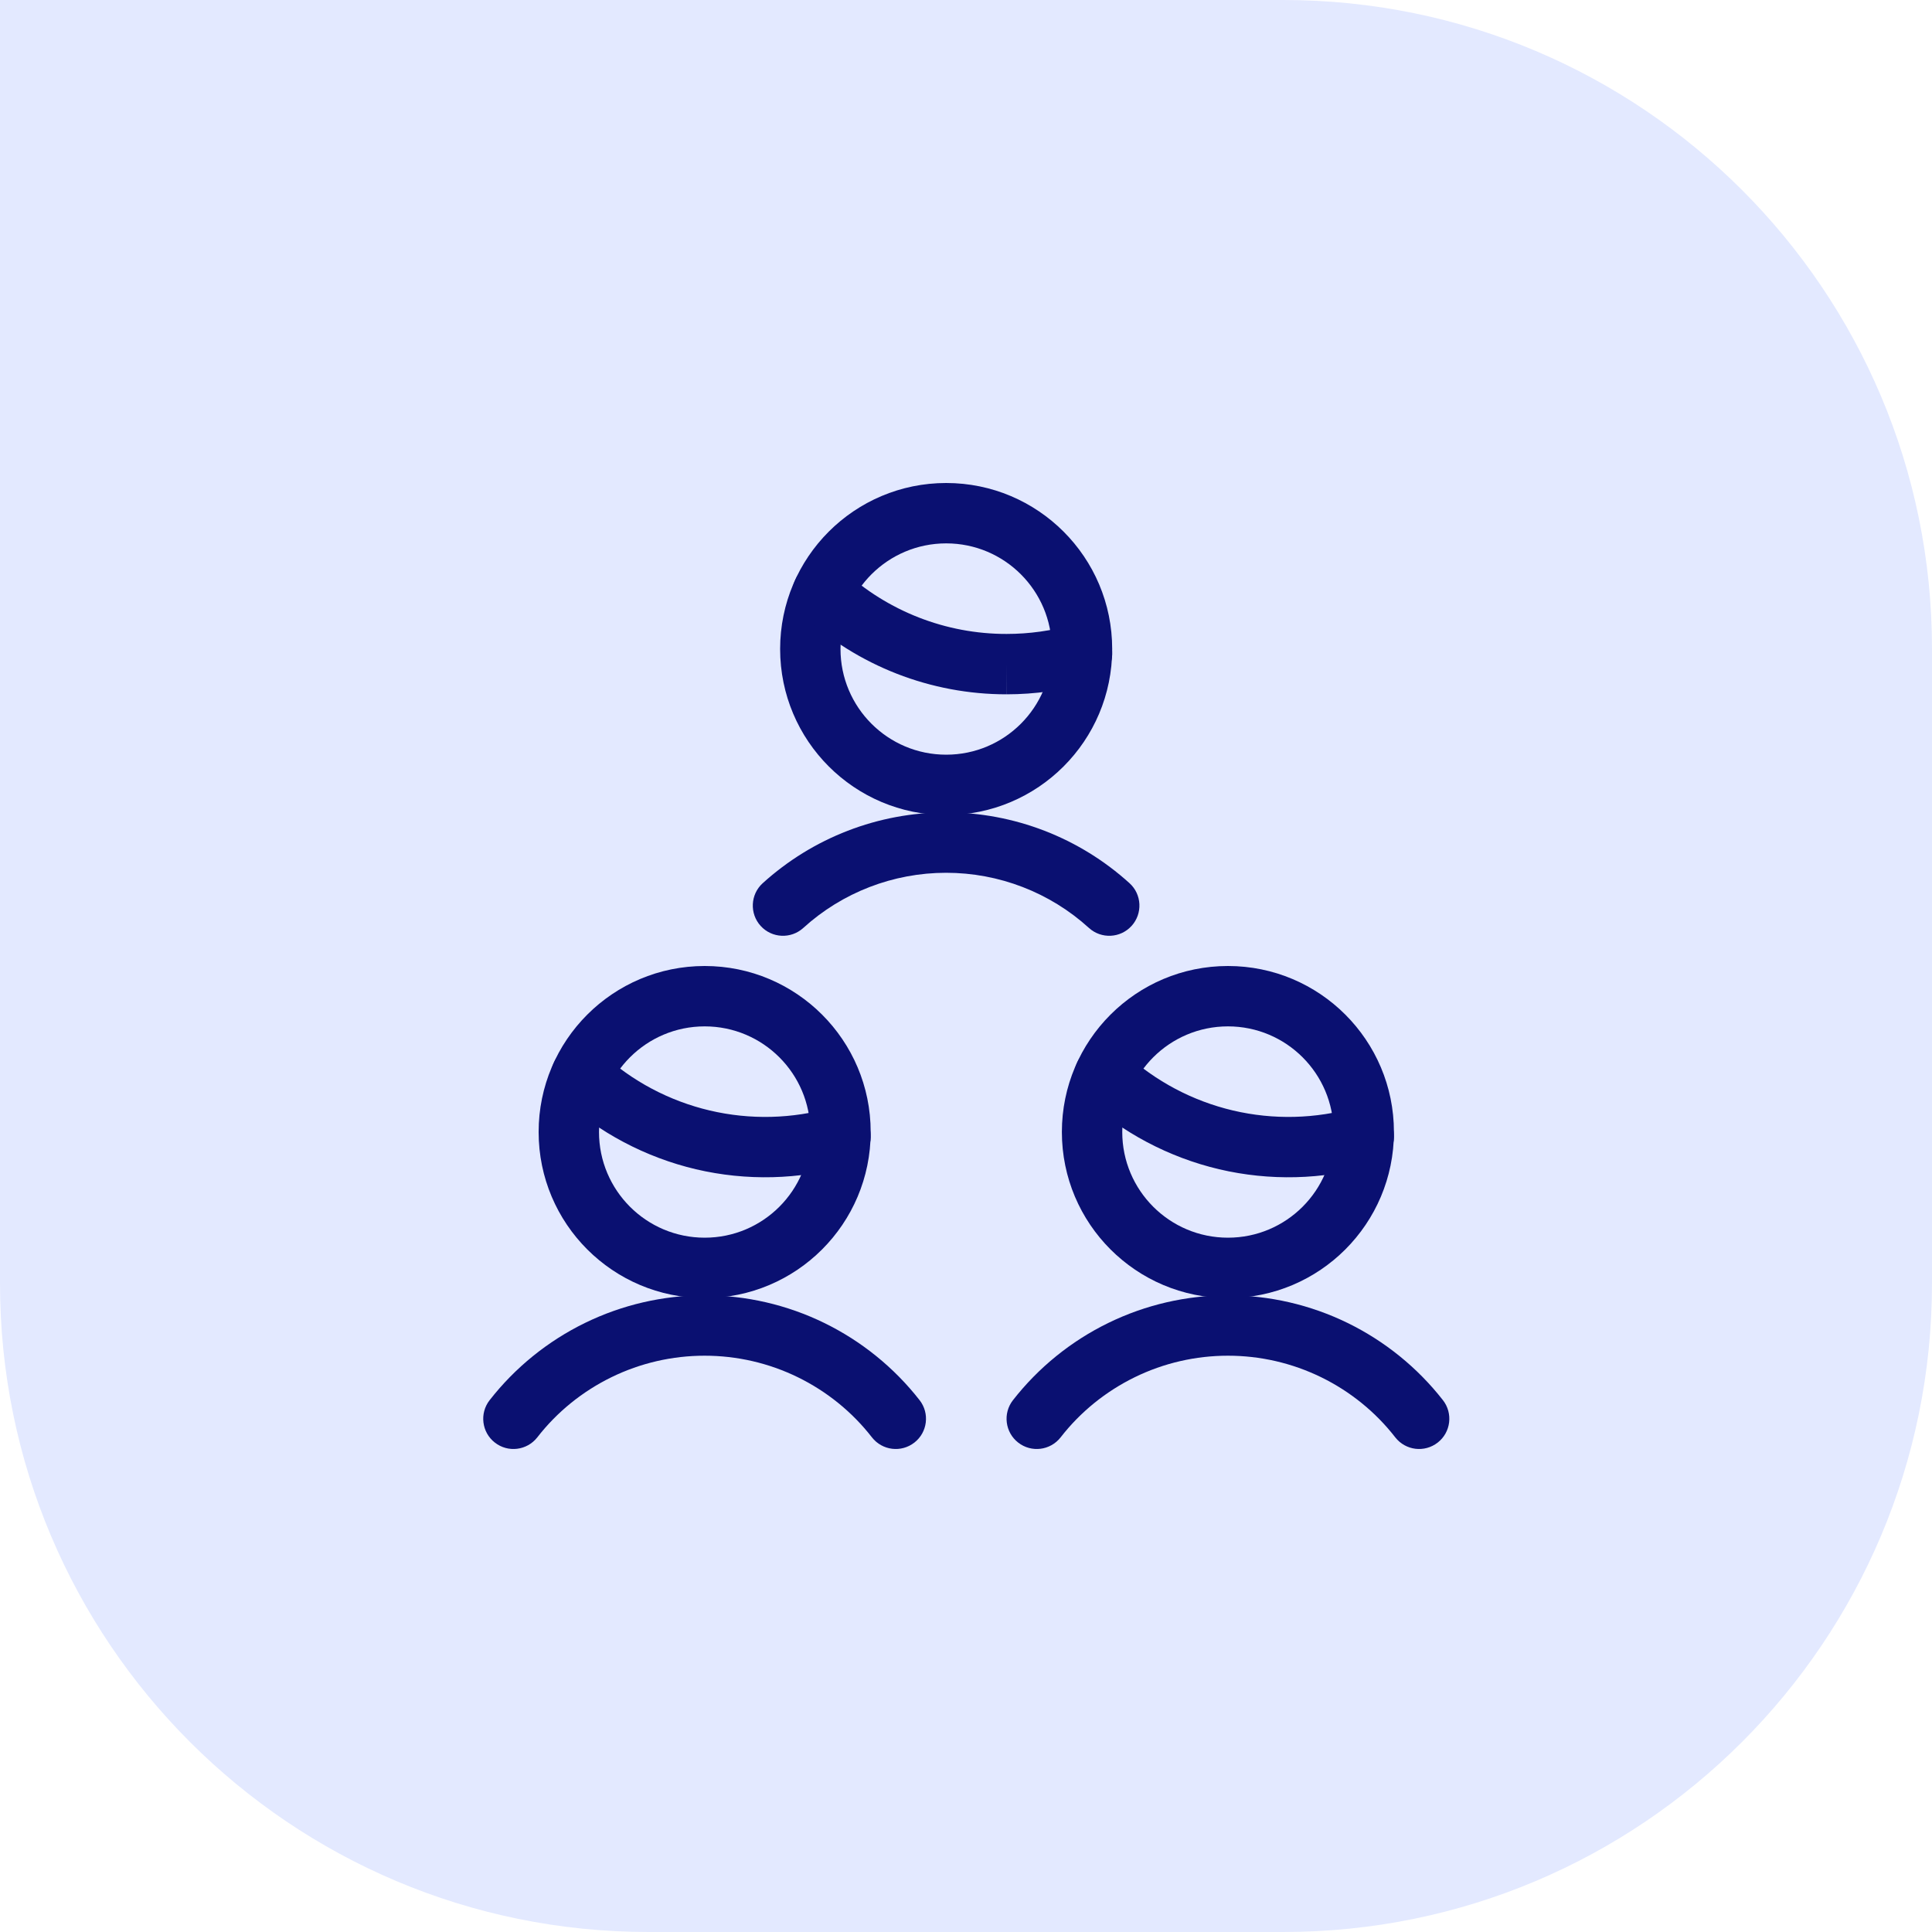 <?xml version="1.0" encoding="UTF-8"?>
<svg xmlns="http://www.w3.org/2000/svg" width="24" height="24" viewBox="0 0 24 24" fill="none">
  <path d="M0 0H15.942C20.392 0 24 3.608 24 8.058V15.942C24 20.392 20.392 24 15.942 24H8.058C3.608 24 0 20.392 0 15.942V0Z" fill="#E3E9FF"></path>
  <path fill-rule="evenodd" clip-rule="evenodd" d="M11.754 6.75C11.029 6.75 10.441 7.338 10.441 8.062C10.441 8.787 11.029 9.375 11.754 9.375C12.479 9.375 13.066 8.787 13.066 8.062C13.066 7.338 12.479 6.75 11.754 6.75ZM9.691 8.062C9.691 6.923 10.615 6 11.754 6C12.893 6 13.816 6.923 13.816 8.062C13.816 9.202 12.893 10.125 11.754 10.125C10.615 10.125 9.691 9.202 9.691 8.062Z" fill="#0A1071"></path>
  <path fill-rule="evenodd" clip-rule="evenodd" d="M9.474 10.972C10.098 10.406 10.91 10.092 11.753 10.092C12.596 10.092 13.408 10.406 14.032 10.972C14.185 11.111 14.196 11.349 14.057 11.502C13.918 11.655 13.681 11.667 13.527 11.527C13.042 11.086 12.409 10.842 11.753 10.842C11.097 10.842 10.464 11.086 9.979 11.527C9.825 11.667 9.588 11.655 9.449 11.502C9.31 11.349 9.321 11.111 9.474 10.972Z" fill="#0A1071"></path>
  <path fill-rule="evenodd" clip-rule="evenodd" d="M9.944 7.105C10.084 6.953 10.322 6.943 10.474 7.084C11.027 7.593 11.751 7.876 12.503 7.875H12.504C12.786 7.875 13.066 7.836 13.337 7.758C13.536 7.7 13.744 7.815 13.802 8.014C13.859 8.213 13.744 8.421 13.545 8.478C13.207 8.576 12.856 8.625 12.504 8.625C11.563 8.626 10.657 8.273 9.965 7.635C9.813 7.495 9.804 7.257 9.944 7.105ZM12.504 8.625C12.504 8.625 12.504 8.625 12.503 8.625L12.504 8.25V8.625Z" fill="#0A1071"></path>
  <path fill-rule="evenodd" clip-rule="evenodd" d="M15.254 12.75C14.529 12.75 13.941 13.338 13.941 14.062C13.941 14.787 14.529 15.375 15.254 15.375C15.979 15.375 16.566 14.787 16.566 14.062C16.566 13.338 15.979 12.75 15.254 12.75ZM13.191 14.062C13.191 12.923 14.115 12 15.254 12C16.393 12 17.316 12.923 17.316 14.062C17.316 15.202 16.393 16.125 15.254 16.125C14.115 16.125 13.191 15.202 13.191 14.062Z" fill="#0A1071"></path>
  <path fill-rule="evenodd" clip-rule="evenodd" d="M13.768 16.434C14.231 16.208 14.739 16.091 15.254 16.091C15.769 16.091 16.277 16.208 16.74 16.434C17.202 16.66 17.608 16.988 17.925 17.394C18.052 17.557 18.023 17.793 17.86 17.92C17.696 18.048 17.461 18.019 17.333 17.856C17.087 17.539 16.771 17.284 16.411 17.108C16.05 16.932 15.655 16.841 15.254 16.841C14.853 16.841 14.457 16.932 14.097 17.108C13.737 17.284 13.421 17.539 13.175 17.856C13.047 18.019 12.811 18.048 12.648 17.92C12.485 17.793 12.456 17.557 12.583 17.394C12.9 16.988 13.305 16.66 13.768 16.434Z" fill="#0A1071"></path>
  <path fill-rule="evenodd" clip-rule="evenodd" d="M13.444 13.106C13.584 12.953 13.821 12.943 13.973 13.083C14.353 13.432 14.816 13.677 15.317 13.795C15.819 13.913 16.342 13.9 16.837 13.758C17.036 13.7 17.244 13.815 17.302 14.014C17.359 14.213 17.244 14.421 17.045 14.478C16.426 14.656 15.772 14.672 15.145 14.525C14.519 14.377 13.94 14.071 13.466 13.636C13.314 13.495 13.303 13.258 13.444 13.106Z" fill="#0A1071"></path>
  <path fill-rule="evenodd" clip-rule="evenodd" d="M8.754 12.75C8.029 12.75 7.441 13.338 7.441 14.062C7.441 14.787 8.029 15.375 8.754 15.375C9.479 15.375 10.066 14.787 10.066 14.062C10.066 13.338 9.479 12.75 8.754 12.75ZM6.691 14.062C6.691 12.923 7.615 12 8.754 12C9.893 12 10.816 12.923 10.816 14.062C10.816 15.202 9.893 16.125 8.754 16.125C7.615 16.125 6.691 15.202 6.691 14.062Z" fill="#0A1071"></path>
  <path fill-rule="evenodd" clip-rule="evenodd" d="M7.267 16.434C7.73 16.208 8.238 16.091 8.753 16.091C9.268 16.091 9.776 16.208 10.239 16.434C10.701 16.66 11.107 16.988 11.424 17.394C11.551 17.557 11.522 17.793 11.359 17.92C11.195 18.048 10.96 18.019 10.832 17.856C10.586 17.539 10.27 17.284 9.91 17.108C9.55 16.932 9.154 16.841 8.753 16.841C8.352 16.841 7.956 16.932 7.596 17.108C7.236 17.284 6.92 17.539 6.674 17.856C6.546 18.019 6.31 18.048 6.147 17.92C5.984 17.793 5.955 17.557 6.082 17.394C6.399 16.988 6.804 16.66 7.267 16.434Z" fill="#0A1071"></path>
  <path fill-rule="evenodd" clip-rule="evenodd" d="M6.944 13.106C7.084 12.953 7.321 12.943 7.473 13.083C7.853 13.432 8.316 13.677 8.817 13.795C9.319 13.913 9.842 13.9 10.337 13.758C10.536 13.7 10.744 13.815 10.802 14.014C10.859 14.213 10.744 14.421 10.545 14.478C9.926 14.656 9.272 14.672 8.645 14.525C8.019 14.377 7.44 14.071 6.966 13.636C6.814 13.495 6.803 13.258 6.944 13.106Z" fill="#0A1071"></path>
</svg>
